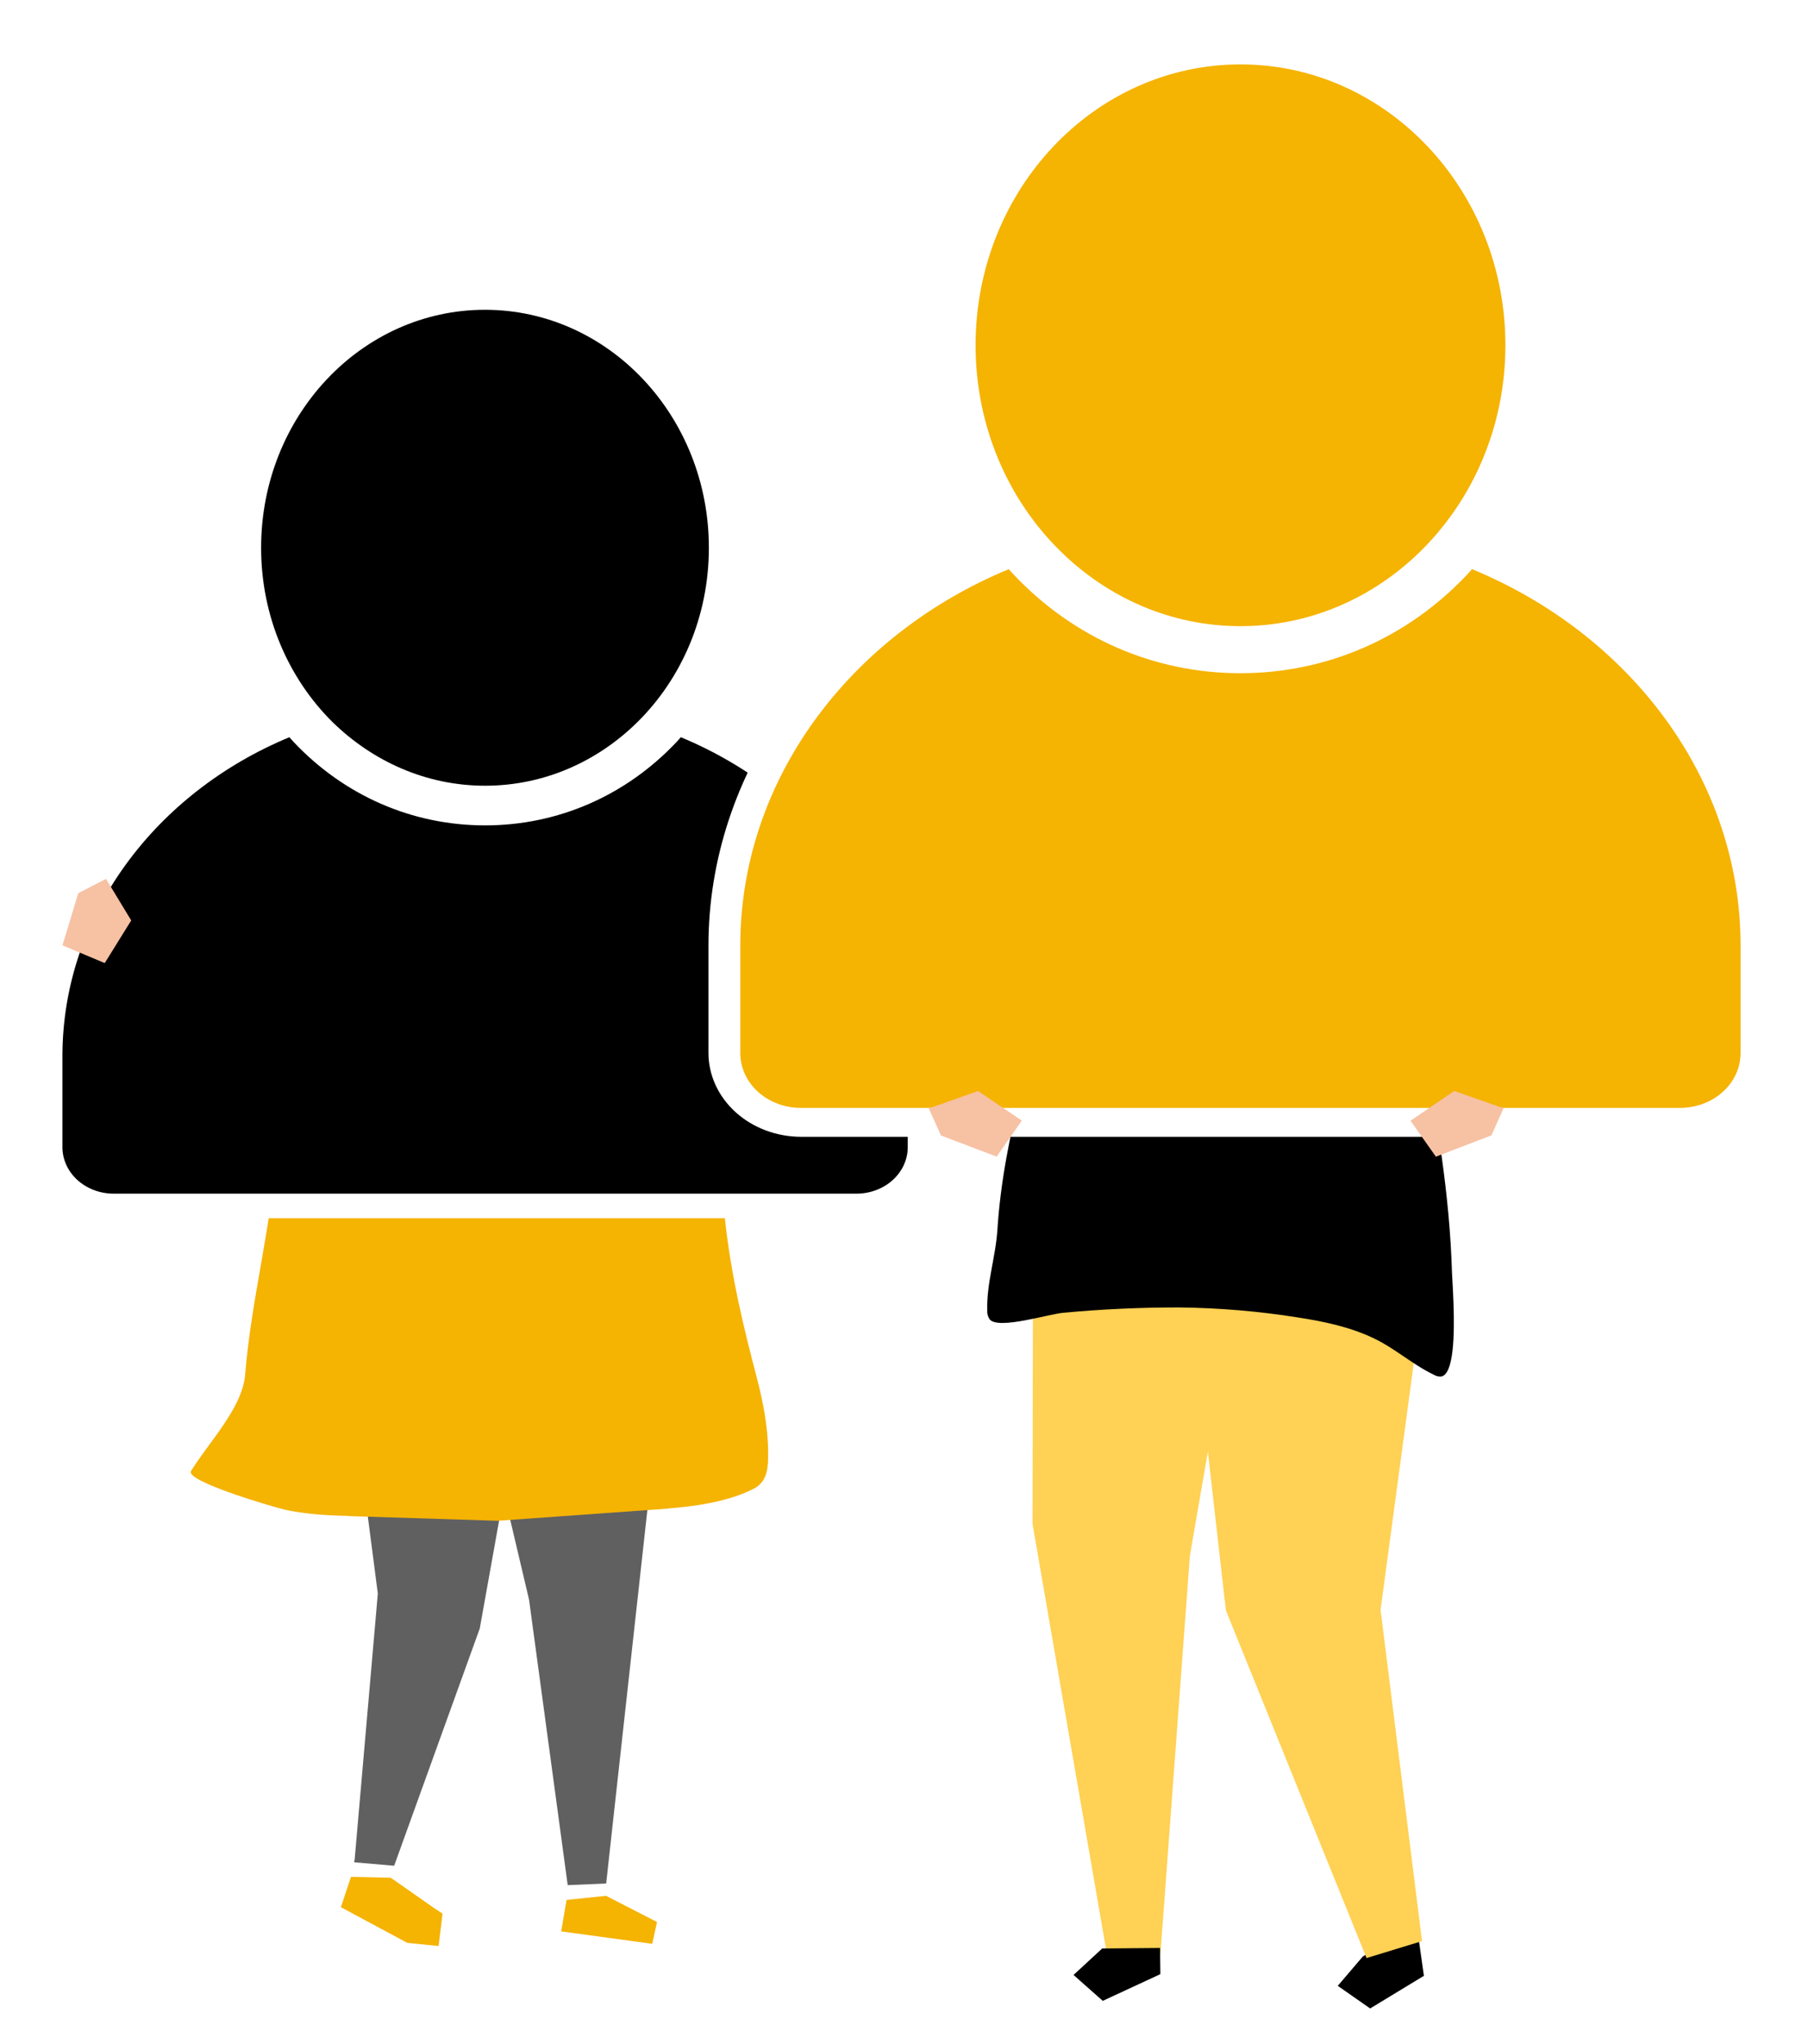 <svg width="307" height="347" viewBox="0 0 307 347" fill="none" xmlns="http://www.w3.org/2000/svg">
<g filter="url(#filter0_d_15_681)">
<path d="M90.354 225.146L57.352 214.146L64.154 266.559L60.215 311.778L60.11 312.078L60.187 312.088L60.176 312.188L66.686 312.748L66.692 312.743L66.929 312.768L81.466 272.481L89.162 229.563L90.354 225.146Z" fill="#606060"/>
</g>
<g filter="url(#filter1_d_15_681)">
<path d="M66.35 314.809L59.597 314.654L57.876 319.821L58.047 319.866L58.002 319.871L69.163 325.864L74.471 326.399L75.144 320.901L73.709 319.951L66.35 314.809Z" fill="#F5B302"/>
</g>
<g filter="url(#filter2_d_15_681)">
<path d="M112.83 226.046L102.927 315.789L96.395 316.059L89.835 267.604L78.459 219.344L112.83 226.046Z" fill="#606060"/>
</g>
<g filter="url(#filter3_d_15_681)">
<path d="M102.91 317.875L111.561 322.322L110.75 326.024L95.291 323.913L96.202 318.576L102.91 317.875Z" fill="#F5B302"/>
</g>
<g filter="url(#filter4_d_15_681)">
<path d="M128.299 248.586C130.39 247.27 130.434 244.979 130.429 242.688C130.429 238.382 129.568 233.985 128.481 229.798C126.412 221.955 124.068 212.501 123.025 202.332C120.36 176.05 111.202 158.413 111.202 158.413L108.251 151.27C107.666 150.345 107.054 149.424 106.419 148.519C102.728 143.272 96.323 134.353 89.471 132.892L89.041 132.802C81.841 131.372 72.611 132.037 66.101 135.208C64.887 135.846 63.74 136.585 62.675 137.414C59.492 139.74 56.899 141.001 55.503 144.547C54.312 147.629 54.036 150.99 53.379 154.181C52.044 160.684 51.25 167.227 50.185 173.75C48.182 185.98 46.489 198.26 44.348 210.465C43.245 216.748 42.141 223.045 41.623 229.398C41.165 235.015 35.554 240.713 32.437 245.75C31.334 247.501 47.035 252.037 48.436 252.333C54.946 253.708 61.87 253.333 68.579 253.383C83.29 253.443 97.984 253.033 112.659 252.153C117.536 251.857 123.544 251.012 127.869 248.811C128.017 248.744 128.161 248.669 128.299 248.586Z" fill="#F5B302"/>
</g>
<g filter="url(#filter5_d_15_681)">
<path d="M80.964 132.082C80.964 132.082 72.689 130.081 71.535 147.003C70.382 163.925 68.485 206.828 65.814 218.583C63.144 230.338 59.145 253.403 59.145 253.403L84.522 254.203L113.508 252.127C113.508 252.127 103.578 235.53 102.066 223.77C100.555 212.01 103.214 167.747 96.726 151.15C90.238 134.553 88.864 132.402 80.964 132.082Z" fill="#F5B302"/>
</g>
<g filter="url(#filter6_d_15_681)">
<path d="M118.452 169.828L120.355 171.904L127.223 163.255L99.76 135.594L89.466 132.827L94.42 144.927L118.452 169.828Z" fill="#F5B302"/>
</g>
<g filter="url(#filter7_d_15_681)">
<path d="M95.496 162.67L89.471 158.503L91.325 156.092L96.147 158.113L96.439 156.607L101.117 160.739L99.567 163.48L95.496 162.67Z" fill="#F5B302"/>
</g>
<g filter="url(#filter8_d_15_681)">
<path d="M119.108 161.604L118.838 162.145L100.047 158.858L97.278 164.446L120.355 171.904L119.108 161.604Z" fill="#F5B302"/>
</g>
<g filter="url(#filter9_d_15_681)">
<path d="M92.516 118.661C93.769 122.073 91.965 125.709 90.365 128.821C88.953 131.577 88.462 133.392 92.02 134.133C94.039 134.553 97.62 135.338 99.396 133.933C100.737 132.872 99.981 129.591 99.33 128.29C98.828 127.29 97.509 126.79 97.04 125.789C96.871 125.365 96.795 124.915 96.814 124.464C96.788 122.621 97.067 120.784 97.642 119.016C98.122 117.846 98.471 116.634 98.684 115.4C98.855 113.594 97.449 111.493 96.709 109.833C95.33 106.751 90.541 102.61 86.531 105.031C85.666 105.653 85.012 106.483 84.644 107.427C84.334 107.953 84.146 108.532 84.092 109.127C84.059 111.498 86.442 111.898 88.092 113.024C90.152 114.463 91.692 116.425 92.516 118.661Z" fill="#3A332D"/>
</g>
<g filter="url(#filter10_d_15_681)">
<path d="M84.892 131.972C88.368 131.232 91.088 128.58 92.395 125.564C93.703 122.548 93.769 119.207 93.41 115.98C92.208 105.256 77.488 105.941 72.507 114.164C68.159 121.332 74.774 134.133 84.892 131.972Z" fill="#DBC6AA"/>
</g>
<g filter="url(#filter11_d_15_681)">
<path d="M84.887 130.816C84.826 132.037 84.771 133.262 84.71 134.483C84.726 134.662 84.669 134.84 84.55 134.983C84.459 135.044 84.356 135.088 84.246 135.112C84.136 135.136 84.022 135.14 83.91 135.123L80.6 135.018C80.055 135.038 79.511 134.946 79.011 134.748C77.963 134.248 77.742 132.942 77.908 131.872C78.073 130.801 78.498 129.726 78.244 128.67C80.512 129.671 82.658 127.39 84.936 128.405L84.887 130.816Z" fill="#DBC6AA"/>
</g>
<g filter="url(#filter12_d_15_681)">
<path d="M80.142 97.387C76.28 98.578 73.797 102.124 70.024 103.54C67.861 104.35 65.302 104.455 63.536 105.846C59.586 108.972 62.764 115.53 59.514 119.266C58.836 120.042 57.925 120.627 57.247 121.402C55.785 123.073 55.592 125.354 55.465 127.485C55.424 127.986 55.442 128.489 55.52 128.986C56.028 133.903 63.906 133.593 67.034 133.277C70.465 132.932 69.318 131.202 69.318 131.202L69.196 131.061C69.041 130.058 69.172 129.036 69.576 128.091C69.979 127.146 70.643 126.311 71.502 125.664C72.142 125.194 72.904 124.819 73.356 124.164C74.371 122.758 73.4 120.892 73.555 119.216C74.156 112.464 86.652 113.909 90.183 109.102C94.508 103.205 87.435 95.136 80.142 97.387Z" fill="#3A332D"/>
</g>
<g filter="url(#filter13_d_15_681)">
<path d="M117.596 117.396C117.012 117.133 116.421 116.873 115.825 116.616C121.773 108.787 124.995 99.168 124.995 88.979C124.995 64.399 105.873 44.4 82.371 44.4C58.869 44.4 39.753 64.409 39.753 88.979C39.753 99.173 42.969 108.787 48.922 116.621C47.995 117.001 47.383 117.286 47.112 117.411C34.879 122.5 24.508 130.657 17.223 140.919C9.938 151.18 6.044 163.117 6 175.321V190.772C6.004 193.969 7.407 197.035 9.901 199.295C12.394 201.556 15.775 202.828 19.301 202.832H145.44C148.968 202.831 152.35 201.561 154.846 199.301C157.342 197.041 158.747 193.975 158.753 190.777V175.326C158.708 163.115 154.809 151.171 147.516 140.905C140.222 130.64 129.84 122.482 117.596 117.396Z" fill="white"/>
</g>
<g filter="url(#filter14_d_15_681)">
<path d="M115.605 121.167C115.373 121.423 115.152 121.668 114.921 121.933C106.298 131.092 94.74 136.134 82.371 136.134C70.002 136.134 58.444 131.092 49.821 121.933C49.589 121.683 49.363 121.433 49.137 121.167C26.462 130.561 10.601 151.345 10.601 175.325V190.777C10.602 192.867 11.519 194.872 13.149 196.35C14.78 197.828 16.99 198.659 19.296 198.66H145.435C147.741 198.66 149.953 197.83 151.585 196.351C153.216 194.873 154.133 192.868 154.135 190.777V175.325C154.14 151.345 138.279 130.561 115.605 121.167Z" fill="black"/>
</g>
<g filter="url(#filter15_d_15_681)">
<path d="M82.371 129.401C92.362 129.401 101.443 125.299 108.229 118.606C115.704 111.228 120.366 100.699 120.366 88.999C120.366 66.684 103.346 48.597 82.349 48.597C61.351 48.597 44.337 66.684 44.337 88.999C44.337 100.699 49.021 111.228 56.474 118.606C63.31 125.284 72.385 129.401 82.371 129.401Z" fill="black"/>
</g>
<g filter="url(#filter16_d_15_681)">
<path d="M13.288 147.649L17.999 145.213L22.28 152.271L17.784 159.514L10.607 156.502L13.288 147.649Z" fill="#F7C1A3"/>
</g>
<g filter="url(#filter17_d_15_681)">
<path d="M151.454 144.332L146.742 141.896L142.461 148.954L146.957 156.197L154.135 153.186L151.454 144.332Z" fill="#F7C1A3"/>
</g>
<g filter="url(#filter18_d_15_681)">
<path d="M241.155 327.048L241.78 331.456L232.652 337L227.154 333.157L231.402 328.179L240.524 322.635L241.155 327.048Z" fill="black"/>
</g>
<g filter="url(#filter19_d_15_681)">
<path d="M241.462 325.563L234.422 269.323L242.891 206.363L240.987 192.967L203.171 191.669L201.808 213.467L208.156 269.409L232.038 328.441L241.462 325.563Z" fill="#FFD154"/>
</g>
<g filter="url(#filter20_d_15_681)">
<path d="M199.62 129.441L180.6 134.127L158.599 169.381L169.022 178.112L183.687 162.403L199.62 129.441Z" fill="#33435A"/>
</g>
<g filter="url(#filter21_d_15_681)">
<path d="M175.425 197.971L175.324 254.726L187.952 327.79L197.046 327.704L202.043 260.139L213.738 192.512L175.425 197.971Z" fill="#FFD154"/>
</g>
<g filter="url(#filter22_d_15_681)">
<path d="M197.03 331.173L187.249 335.707L182.286 331.309L187.154 326.815L196.98 326.729L197.03 331.173Z" fill="black"/>
</g>
<g filter="url(#filter23_d_15_681)">
<path d="M246.804 217.275C246.721 214.816 246.57 212.766 246.547 212.033C246.352 205.434 245.705 198.849 244.789 192.3C243.968 186.428 242.935 171.856 241.825 166.044C240.909 161.227 237.716 149.199 235.405 144.735C229.666 133.627 231.435 132.617 206.213 129.295C195.16 127.85 192.547 134.081 183.509 141.246C182.615 141.953 182.666 146.164 182.459 147.275C182.096 149.239 181.705 151.199 181.259 153.148C180.907 154.662 180.516 156.208 180.087 157.722C175.587 173.436 170.412 188.524 169.357 204.823C169.061 209.418 167.498 213.876 167.637 218.512C167.596 219.045 167.747 219.577 168.067 220.027C169.591 221.769 178.015 219.108 180.578 218.88C187.121 218.268 193.695 217.968 200.273 217.982C207.001 218.052 213.711 218.617 220.337 219.673C224.753 220.34 229.269 221.309 233.177 223.177C236.945 224.955 239.67 227.575 243.488 229.418C243.834 229.628 244.244 229.734 244.661 229.721C246.888 229.433 246.988 222.45 246.804 217.275Z" fill="black"/>
</g>
<g filter="url(#filter24_d_15_681)">
<path d="M206.185 132.41C207.458 132.98 210.461 133.182 213.593 132.071C213.904 131.964 214.171 131.774 214.358 131.526C214.546 131.278 214.645 130.983 214.643 130.683C214.619 128.96 214.466 127.241 214.185 125.538C216.535 124.79 219.254 123.669 219.662 121.448C219.746 120.74 219.699 120.025 219.522 119.332L217.847 110.662C217.736 109.653 217.406 108.673 216.876 107.779C215.821 106.264 213.772 105.618 211.852 105.315C206.9 104.537 201.507 105.507 197.672 108.44C196.608 109.186 195.78 110.172 195.271 111.298C194.579 113.05 195.098 114.989 195.623 116.792C196.103 118.458 196.587 120.123 197.074 121.786C197.633 123.7 198.431 125.876 200.469 126.593C201.552 126.977 202.83 126.866 203.818 127.431C205.521 128.421 205.286 130.743 206.185 132.41Z" fill="#DBC6AA"/>
</g>
<g filter="url(#filter25_d_15_681)">
<path d="M178.914 103.447C178.066 96.272 181.532 88.708 188.058 90.212C192.017 91.126 195.556 92.631 199.536 91.288C203.277 90.025 205.979 90.535 209.886 91.793C214.118 93.161 219.796 93.484 223.625 95.408C225.208 96.257 226.538 97.443 227.5 98.862C229.188 101.301 230.087 104.12 230.095 106.998C230.103 109.876 229.219 112.699 227.544 115.146C226.76 116.223 225.874 117.236 224.898 118.176C222.9 120.13 220.51 122.548 217.769 123.276C217.702 121.054 219.941 114.05 218.054 112.228C215.056 109.339 208.29 110.344 204.577 111.056C200.524 111.834 196.912 114.429 192.899 114.984C184.006 116.201 179.657 109.986 178.914 103.447Z" fill="#3A332D"/>
</g>
<g filter="url(#filter26_d_15_681)">
<path d="M252.314 88.167C251.622 87.854 250.924 87.546 250.215 87.248C257.255 78.003 261.068 66.652 261.068 54.619C261.068 25.606 238.447 2 210.634 2C182.822 2 160.207 25.606 160.207 54.619C160.207 66.657 164.014 78.008 171.054 87.248C169.937 87.703 169.234 88.036 168.915 88.183C139.361 100.458 120.297 127.27 120.297 156.536V174.774C120.302 178.548 121.963 182.167 124.914 184.835C127.866 187.503 131.867 189.004 136.039 189.008H285.263C289.435 189.003 293.434 187.501 296.384 184.833C299.334 182.165 300.994 178.548 301 174.774V156.536C301 127.254 281.891 100.432 252.314 88.167Z" fill="white"/>
</g>
<g filter="url(#filter27_d_15_681)">
<path d="M249.953 92.631C249.685 92.934 249.395 93.242 249.143 93.535C238.95 104.346 225.272 110.299 210.623 110.299C195.975 110.299 182.314 104.346 172.103 93.535C171.83 93.242 171.545 92.934 171.294 92.631C144.464 103.74 125.701 128.254 125.701 156.556V174.794C125.701 177.262 126.785 179.629 128.714 181.375C130.644 183.12 133.261 184.1 135.99 184.1H285.263C287.992 184.1 290.609 183.12 292.538 181.375C294.468 179.629 295.552 177.262 295.552 174.794V156.536C295.552 128.234 276.788 103.699 249.953 92.631Z" fill="#F5B302"/>
</g>
<g filter="url(#filter28_d_15_681)">
<path d="M210.635 102.311C222.453 102.311 233.199 97.473 241.227 89.571C250.076 80.861 255.619 68.429 255.619 54.619C255.619 28.282 235.477 6.933 210.635 6.933C185.792 6.933 165.656 28.282 165.656 54.619C165.656 68.429 171.199 80.876 180.047 89.571C188.07 97.473 198.822 102.311 210.635 102.311Z" fill="#F5B302"/>
</g>
<g filter="url(#filter29_d_15_681)">
<path d="M159.783 188.786L157.706 184.191L166.074 181.232L173.505 186.257L169.234 192.376L159.783 188.786Z" fill="#F7C1A3"/>
</g>
<g filter="url(#filter30_d_15_681)">
<path d="M253.247 188.761L255.306 184.161L246.921 181.222L239.513 186.277L243.812 192.381L253.247 188.761Z" fill="#F7C1A3"/>
</g>
<defs>
<filter id="filter0_d_15_681" x="51.652" y="212.446" width="44.402" height="110.022" filterUnits="userSpaceOnUse" color-interpolation-filters="sRGB">
<feFlood flood-opacity="0" result="BackgroundImageFix"/>
<feColorMatrix in="SourceAlpha" type="matrix" values="0 0 0 0 0 0 0 0 0 0 0 0 0 0 0 0 0 0 127 0" result="hardAlpha"/>
<feOffset dy="4"/>
<feGaussianBlur stdDeviation="2.85"/>
<feComposite in2="hardAlpha" operator="out"/>
<feColorMatrix type="matrix" values="0 0 0 0 0 0 0 0 0 0 0 0 0 0 0 0 0 0 0.25 0"/>
<feBlend mode="normal" in2="BackgroundImageFix" result="effect1_dropShadow_15_681"/>
<feBlend mode="normal" in="SourceGraphic" in2="effect1_dropShadow_15_681" result="shape"/>
</filter>
<filter id="filter1_d_15_681" x="52.176" y="312.954" width="28.668" height="23.145" filterUnits="userSpaceOnUse" color-interpolation-filters="sRGB">
<feFlood flood-opacity="0" result="BackgroundImageFix"/>
<feColorMatrix in="SourceAlpha" type="matrix" values="0 0 0 0 0 0 0 0 0 0 0 0 0 0 0 0 0 0 127 0" result="hardAlpha"/>
<feOffset dy="4"/>
<feGaussianBlur stdDeviation="2.85"/>
<feComposite in2="hardAlpha" operator="out"/>
<feColorMatrix type="matrix" values="0 0 0 0 0 0 0 0 0 0 0 0 0 0 0 0 0 0 0.25 0"/>
<feBlend mode="normal" in2="BackgroundImageFix" result="effect1_dropShadow_15_681"/>
<feBlend mode="normal" in="SourceGraphic" in2="effect1_dropShadow_15_681" result="shape"/>
</filter>
<filter id="filter2_d_15_681" x="72.759" y="217.644" width="45.77" height="108.116" filterUnits="userSpaceOnUse" color-interpolation-filters="sRGB">
<feFlood flood-opacity="0" result="BackgroundImageFix"/>
<feColorMatrix in="SourceAlpha" type="matrix" values="0 0 0 0 0 0 0 0 0 0 0 0 0 0 0 0 0 0 127 0" result="hardAlpha"/>
<feOffset dy="4"/>
<feGaussianBlur stdDeviation="2.85"/>
<feComposite in2="hardAlpha" operator="out"/>
<feColorMatrix type="matrix" values="0 0 0 0 0 0 0 0 0 0 0 0 0 0 0 0 0 0 0.25 0"/>
<feBlend mode="normal" in2="BackgroundImageFix" result="effect1_dropShadow_15_681"/>
<feBlend mode="normal" in="SourceGraphic" in2="effect1_dropShadow_15_681" result="shape"/>
</filter>
<filter id="filter3_d_15_681" x="89.591" y="316.175" width="27.669" height="19.548" filterUnits="userSpaceOnUse" color-interpolation-filters="sRGB">
<feFlood flood-opacity="0" result="BackgroundImageFix"/>
<feColorMatrix in="SourceAlpha" type="matrix" values="0 0 0 0 0 0 0 0 0 0 0 0 0 0 0 0 0 0 127 0" result="hardAlpha"/>
<feOffset dy="4"/>
<feGaussianBlur stdDeviation="2.85"/>
<feComposite in2="hardAlpha" operator="out"/>
<feColorMatrix type="matrix" values="0 0 0 0 0 0 0 0 0 0 0 0 0 0 0 0 0 0 0.25 0"/>
<feBlend mode="normal" in2="BackgroundImageFix" result="effect1_dropShadow_15_681"/>
<feBlend mode="normal" in="SourceGraphic" in2="effect1_dropShadow_15_681" result="shape"/>
</filter>
<filter id="filter4_d_15_681" x="26.682" y="130.385" width="109.447" height="132.709" filterUnits="userSpaceOnUse" color-interpolation-filters="sRGB">
<feFlood flood-opacity="0" result="BackgroundImageFix"/>
<feColorMatrix in="SourceAlpha" type="matrix" values="0 0 0 0 0 0 0 0 0 0 0 0 0 0 0 0 0 0 127 0" result="hardAlpha"/>
<feOffset dy="4"/>
<feGaussianBlur stdDeviation="2.85"/>
<feComposite in2="hardAlpha" operator="out"/>
<feColorMatrix type="matrix" values="0 0 0 0 0 0 0 0 0 0 0 0 0 0 0 0 0 0 0.25 0"/>
<feBlend mode="normal" in2="BackgroundImageFix" result="effect1_dropShadow_15_681"/>
<feBlend mode="normal" in="SourceGraphic" in2="effect1_dropShadow_15_681" result="shape"/>
</filter>
<filter id="filter5_d_15_681" x="53.444" y="130.309" width="65.764" height="133.595" filterUnits="userSpaceOnUse" color-interpolation-filters="sRGB">
<feFlood flood-opacity="0" result="BackgroundImageFix"/>
<feColorMatrix in="SourceAlpha" type="matrix" values="0 0 0 0 0 0 0 0 0 0 0 0 0 0 0 0 0 0 127 0" result="hardAlpha"/>
<feOffset dy="4"/>
<feGaussianBlur stdDeviation="2.85"/>
<feComposite in2="hardAlpha" operator="out"/>
<feColorMatrix type="matrix" values="0 0 0 0 0 0 0 0 0 0 0 0 0 0 0 0 0 0 0.25 0"/>
<feBlend mode="normal" in2="BackgroundImageFix" result="effect1_dropShadow_15_681"/>
<feBlend mode="normal" in="SourceGraphic" in2="effect1_dropShadow_15_681" result="shape"/>
</filter>
<filter id="filter6_d_15_681" x="83.766" y="131.127" width="49.158" height="50.476" filterUnits="userSpaceOnUse" color-interpolation-filters="sRGB">
<feFlood flood-opacity="0" result="BackgroundImageFix"/>
<feColorMatrix in="SourceAlpha" type="matrix" values="0 0 0 0 0 0 0 0 0 0 0 0 0 0 0 0 0 0 127 0" result="hardAlpha"/>
<feOffset dy="4"/>
<feGaussianBlur stdDeviation="2.85"/>
<feComposite in2="hardAlpha" operator="out"/>
<feColorMatrix type="matrix" values="0 0 0 0 0 0 0 0 0 0 0 0 0 0 0 0 0 0 0.25 0"/>
<feBlend mode="normal" in2="BackgroundImageFix" result="effect1_dropShadow_15_681"/>
<feBlend mode="normal" in="SourceGraphic" in2="effect1_dropShadow_15_681" result="shape"/>
</filter>
<filter id="filter7_d_15_681" x="83.771" y="154.392" width="23.046" height="18.788" filterUnits="userSpaceOnUse" color-interpolation-filters="sRGB">
<feFlood flood-opacity="0" result="BackgroundImageFix"/>
<feColorMatrix in="SourceAlpha" type="matrix" values="0 0 0 0 0 0 0 0 0 0 0 0 0 0 0 0 0 0 127 0" result="hardAlpha"/>
<feOffset dy="4"/>
<feGaussianBlur stdDeviation="2.85"/>
<feComposite in2="hardAlpha" operator="out"/>
<feColorMatrix type="matrix" values="0 0 0 0 0 0 0 0 0 0 0 0 0 0 0 0 0 0 0.25 0"/>
<feBlend mode="normal" in2="BackgroundImageFix" result="effect1_dropShadow_15_681"/>
<feBlend mode="normal" in="SourceGraphic" in2="effect1_dropShadow_15_681" result="shape"/>
</filter>
<filter id="filter8_d_15_681" x="91.578" y="157.158" width="34.477" height="24.445" filterUnits="userSpaceOnUse" color-interpolation-filters="sRGB">
<feFlood flood-opacity="0" result="BackgroundImageFix"/>
<feColorMatrix in="SourceAlpha" type="matrix" values="0 0 0 0 0 0 0 0 0 0 0 0 0 0 0 0 0 0 127 0" result="hardAlpha"/>
<feOffset dy="4"/>
<feGaussianBlur stdDeviation="2.85"/>
<feComposite in2="hardAlpha" operator="out"/>
<feColorMatrix type="matrix" values="0 0 0 0 0 0 0 0 0 0 0 0 0 0 0 0 0 0 0.25 0"/>
<feBlend mode="normal" in2="BackgroundImageFix" result="effect1_dropShadow_15_681"/>
<feBlend mode="normal" in="SourceGraphic" in2="effect1_dropShadow_15_681" result="shape"/>
</filter>
<filter id="filter9_d_15_681" x="78.392" y="102.603" width="27.448" height="41.831" filterUnits="userSpaceOnUse" color-interpolation-filters="sRGB">
<feFlood flood-opacity="0" result="BackgroundImageFix"/>
<feColorMatrix in="SourceAlpha" type="matrix" values="0 0 0 0 0 0 0 0 0 0 0 0 0 0 0 0 0 0 127 0" result="hardAlpha"/>
<feOffset dy="4"/>
<feGaussianBlur stdDeviation="2.85"/>
<feComposite in2="hardAlpha" operator="out"/>
<feColorMatrix type="matrix" values="0 0 0 0 0 0 0 0 0 0 0 0 0 0 0 0 0 0 0.25 0"/>
<feBlend mode="normal" in2="BackgroundImageFix" result="effect1_dropShadow_15_681"/>
<feBlend mode="normal" in="SourceGraphic" in2="effect1_dropShadow_15_681" result="shape"/>
</filter>
<filter id="filter10_d_15_681" x="65.449" y="106.26" width="33.849" height="35.654" filterUnits="userSpaceOnUse" color-interpolation-filters="sRGB">
<feFlood flood-opacity="0" result="BackgroundImageFix"/>
<feColorMatrix in="SourceAlpha" type="matrix" values="0 0 0 0 0 0 0 0 0 0 0 0 0 0 0 0 0 0 127 0" result="hardAlpha"/>
<feOffset dy="4"/>
<feGaussianBlur stdDeviation="2.85"/>
<feComposite in2="hardAlpha" operator="out"/>
<feColorMatrix type="matrix" values="0 0 0 0 0 0 0 0 0 0 0 0 0 0 0 0 0 0 0.25 0"/>
<feBlend mode="normal" in2="BackgroundImageFix" result="effect1_dropShadow_15_681"/>
<feBlend mode="normal" in="SourceGraphic" in2="effect1_dropShadow_15_681" result="shape"/>
</filter>
<filter id="filter11_d_15_681" x="72.158" y="126.438" width="18.478" height="18.395" filterUnits="userSpaceOnUse" color-interpolation-filters="sRGB">
<feFlood flood-opacity="0" result="BackgroundImageFix"/>
<feColorMatrix in="SourceAlpha" type="matrix" values="0 0 0 0 0 0 0 0 0 0 0 0 0 0 0 0 0 0 127 0" result="hardAlpha"/>
<feOffset dy="4"/>
<feGaussianBlur stdDeviation="2.85"/>
<feComposite in2="hardAlpha" operator="out"/>
<feColorMatrix type="matrix" values="0 0 0 0 0 0 0 0 0 0 0 0 0 0 0 0 0 0 0.25 0"/>
<feBlend mode="normal" in2="BackgroundImageFix" result="effect1_dropShadow_15_681"/>
<feBlend mode="normal" in="SourceGraphic" in2="effect1_dropShadow_15_681" result="shape"/>
</filter>
<filter id="filter12_d_15_681" x="49.744" y="95.301" width="47.46" height="47.83" filterUnits="userSpaceOnUse" color-interpolation-filters="sRGB">
<feFlood flood-opacity="0" result="BackgroundImageFix"/>
<feColorMatrix in="SourceAlpha" type="matrix" values="0 0 0 0 0 0 0 0 0 0 0 0 0 0 0 0 0 0 127 0" result="hardAlpha"/>
<feOffset dy="4"/>
<feGaussianBlur stdDeviation="2.85"/>
<feComposite in2="hardAlpha" operator="out"/>
<feColorMatrix type="matrix" values="0 0 0 0 0 0 0 0 0 0 0 0 0 0 0 0 0 0 0.25 0"/>
<feBlend mode="normal" in2="BackgroundImageFix" result="effect1_dropShadow_15_681"/>
<feBlend mode="normal" in="SourceGraphic" in2="effect1_dropShadow_15_681" result="shape"/>
</filter>
<filter id="filter13_d_15_681" x="0.3" y="42.7" width="164.153" height="169.832" filterUnits="userSpaceOnUse" color-interpolation-filters="sRGB">
<feFlood flood-opacity="0" result="BackgroundImageFix"/>
<feColorMatrix in="SourceAlpha" type="matrix" values="0 0 0 0 0 0 0 0 0 0 0 0 0 0 0 0 0 0 127 0" result="hardAlpha"/>
<feOffset dy="4"/>
<feGaussianBlur stdDeviation="2.85"/>
<feComposite in2="hardAlpha" operator="out"/>
<feColorMatrix type="matrix" values="0 0 0 0 0 0 0 0 0 0 0 0 0 0 0 0 0 0 0.25 0"/>
<feBlend mode="normal" in2="BackgroundImageFix" result="effect1_dropShadow_15_681"/>
<feBlend mode="normal" in="SourceGraphic" in2="effect1_dropShadow_15_681" result="shape"/>
</filter>
<filter id="filter14_d_15_681" x="4.901" y="119.467" width="154.934" height="88.893" filterUnits="userSpaceOnUse" color-interpolation-filters="sRGB">
<feFlood flood-opacity="0" result="BackgroundImageFix"/>
<feColorMatrix in="SourceAlpha" type="matrix" values="0 0 0 0 0 0 0 0 0 0 0 0 0 0 0 0 0 0 127 0" result="hardAlpha"/>
<feOffset dy="4"/>
<feGaussianBlur stdDeviation="2.85"/>
<feComposite in2="hardAlpha" operator="out"/>
<feColorMatrix type="matrix" values="0 0 0 0 0 0 0 0 0 0 0 0 0 0 0 0 0 0 0.25 0"/>
<feBlend mode="normal" in2="BackgroundImageFix" result="effect1_dropShadow_15_681"/>
<feBlend mode="normal" in="SourceGraphic" in2="effect1_dropShadow_15_681" result="shape"/>
</filter>
<filter id="filter15_d_15_681" x="38.637" y="46.897" width="87.429" height="92.204" filterUnits="userSpaceOnUse" color-interpolation-filters="sRGB">
<feFlood flood-opacity="0" result="BackgroundImageFix"/>
<feColorMatrix in="SourceAlpha" type="matrix" values="0 0 0 0 0 0 0 0 0 0 0 0 0 0 0 0 0 0 127 0" result="hardAlpha"/>
<feOffset dy="4"/>
<feGaussianBlur stdDeviation="2.85"/>
<feComposite in2="hardAlpha" operator="out"/>
<feColorMatrix type="matrix" values="0 0 0 0 0 0 0 0 0 0 0 0 0 0 0 0 0 0 0.25 0"/>
<feBlend mode="normal" in2="BackgroundImageFix" result="effect1_dropShadow_15_681"/>
<feBlend mode="normal" in="SourceGraphic" in2="effect1_dropShadow_15_681" result="shape"/>
</filter>
<filter id="filter16_d_15_681" x="4.907" y="143.513" width="23.074" height="25.701" filterUnits="userSpaceOnUse" color-interpolation-filters="sRGB">
<feFlood flood-opacity="0" result="BackgroundImageFix"/>
<feColorMatrix in="SourceAlpha" type="matrix" values="0 0 0 0 0 0 0 0 0 0 0 0 0 0 0 0 0 0 127 0" result="hardAlpha"/>
<feOffset dy="4"/>
<feGaussianBlur stdDeviation="2.85"/>
<feComposite in2="hardAlpha" operator="out"/>
<feColorMatrix type="matrix" values="0 0 0 0 0 0 0 0 0 0 0 0 0 0 0 0 0 0 0.25 0"/>
<feBlend mode="normal" in2="BackgroundImageFix" result="effect1_dropShadow_15_681"/>
<feBlend mode="normal" in="SourceGraphic" in2="effect1_dropShadow_15_681" result="shape"/>
</filter>
<filter id="filter17_d_15_681" x="136.761" y="140.196" width="23.074" height="25.701" filterUnits="userSpaceOnUse" color-interpolation-filters="sRGB">
<feFlood flood-opacity="0" result="BackgroundImageFix"/>
<feColorMatrix in="SourceAlpha" type="matrix" values="0 0 0 0 0 0 0 0 0 0 0 0 0 0 0 0 0 0 127 0" result="hardAlpha"/>
<feOffset dy="4"/>
<feGaussianBlur stdDeviation="2.85"/>
<feComposite in2="hardAlpha" operator="out"/>
<feColorMatrix type="matrix" values="0 0 0 0 0 0 0 0 0 0 0 0 0 0 0 0 0 0 0.25 0"/>
<feBlend mode="normal" in2="BackgroundImageFix" result="effect1_dropShadow_15_681"/>
<feBlend mode="normal" in="SourceGraphic" in2="effect1_dropShadow_15_681" result="shape"/>
</filter>
<filter id="filter18_d_15_681" x="221.454" y="320.935" width="26.026" height="25.765" filterUnits="userSpaceOnUse" color-interpolation-filters="sRGB">
<feFlood flood-opacity="0" result="BackgroundImageFix"/>
<feColorMatrix in="SourceAlpha" type="matrix" values="0 0 0 0 0 0 0 0 0 0 0 0 0 0 0 0 0 0 127 0" result="hardAlpha"/>
<feOffset dy="4"/>
<feGaussianBlur stdDeviation="2.85"/>
<feComposite in2="hardAlpha" operator="out"/>
<feColorMatrix type="matrix" values="0 0 0 0 0 0 0 0 0 0 0 0 0 0 0 0 0 0 0.25 0"/>
<feBlend mode="normal" in2="BackgroundImageFix" result="effect1_dropShadow_15_681"/>
<feBlend mode="normal" in="SourceGraphic" in2="effect1_dropShadow_15_681" result="shape"/>
</filter>
<filter id="filter19_d_15_681" x="196.108" y="189.969" width="52.482" height="148.172" filterUnits="userSpaceOnUse" color-interpolation-filters="sRGB">
<feFlood flood-opacity="0" result="BackgroundImageFix"/>
<feColorMatrix in="SourceAlpha" type="matrix" values="0 0 0 0 0 0 0 0 0 0 0 0 0 0 0 0 0 0 127 0" result="hardAlpha"/>
<feOffset dy="4"/>
<feGaussianBlur stdDeviation="2.85"/>
<feComposite in2="hardAlpha" operator="out"/>
<feColorMatrix type="matrix" values="0 0 0 0 0 0 0 0 0 0 0 0 0 0 0 0 0 0 0.25 0"/>
<feBlend mode="normal" in2="BackgroundImageFix" result="effect1_dropShadow_15_681"/>
<feBlend mode="normal" in="SourceGraphic" in2="effect1_dropShadow_15_681" result="shape"/>
</filter>
<filter id="filter20_d_15_681" x="152.899" y="127.741" width="52.421" height="60.071" filterUnits="userSpaceOnUse" color-interpolation-filters="sRGB">
<feFlood flood-opacity="0" result="BackgroundImageFix"/>
<feColorMatrix in="SourceAlpha" type="matrix" values="0 0 0 0 0 0 0 0 0 0 0 0 0 0 0 0 0 0 127 0" result="hardAlpha"/>
<feOffset dy="4"/>
<feGaussianBlur stdDeviation="2.85"/>
<feComposite in2="hardAlpha" operator="out"/>
<feColorMatrix type="matrix" values="0 0 0 0 0 0 0 0 0 0 0 0 0 0 0 0 0 0 0.25 0"/>
<feBlend mode="normal" in2="BackgroundImageFix" result="effect1_dropShadow_15_681"/>
<feBlend mode="normal" in="SourceGraphic" in2="effect1_dropShadow_15_681" result="shape"/>
</filter>
<filter id="filter21_d_15_681" x="169.624" y="190.812" width="49.814" height="146.678" filterUnits="userSpaceOnUse" color-interpolation-filters="sRGB">
<feFlood flood-opacity="0" result="BackgroundImageFix"/>
<feColorMatrix in="SourceAlpha" type="matrix" values="0 0 0 0 0 0 0 0 0 0 0 0 0 0 0 0 0 0 127 0" result="hardAlpha"/>
<feOffset dy="4"/>
<feGaussianBlur stdDeviation="2.85"/>
<feComposite in2="hardAlpha" operator="out"/>
<feColorMatrix type="matrix" values="0 0 0 0 0 0 0 0 0 0 0 0 0 0 0 0 0 0 0.25 0"/>
<feBlend mode="normal" in2="BackgroundImageFix" result="effect1_dropShadow_15_681"/>
<feBlend mode="normal" in="SourceGraphic" in2="effect1_dropShadow_15_681" result="shape"/>
</filter>
<filter id="filter22_d_15_681" x="176.586" y="325.029" width="26.144" height="20.378" filterUnits="userSpaceOnUse" color-interpolation-filters="sRGB">
<feFlood flood-opacity="0" result="BackgroundImageFix"/>
<feColorMatrix in="SourceAlpha" type="matrix" values="0 0 0 0 0 0 0 0 0 0 0 0 0 0 0 0 0 0 127 0" result="hardAlpha"/>
<feOffset dy="4"/>
<feGaussianBlur stdDeviation="2.85"/>
<feComposite in2="hardAlpha" operator="out"/>
<feColorMatrix type="matrix" values="0 0 0 0 0 0 0 0 0 0 0 0 0 0 0 0 0 0 0.25 0"/>
<feBlend mode="normal" in2="BackgroundImageFix" result="effect1_dropShadow_15_681"/>
<feBlend mode="normal" in="SourceGraphic" in2="effect1_dropShadow_15_681" result="shape"/>
</filter>
<filter id="filter23_d_15_681" x="161.929" y="127.385" width="90.637" height="112.038" filterUnits="userSpaceOnUse" color-interpolation-filters="sRGB">
<feFlood flood-opacity="0" result="BackgroundImageFix"/>
<feColorMatrix in="SourceAlpha" type="matrix" values="0 0 0 0 0 0 0 0 0 0 0 0 0 0 0 0 0 0 127 0" result="hardAlpha"/>
<feOffset dy="4"/>
<feGaussianBlur stdDeviation="2.85"/>
<feComposite in2="hardAlpha" operator="out"/>
<feColorMatrix type="matrix" values="0 0 0 0 0 0 0 0 0 0 0 0 0 0 0 0 0 0 0.25 0"/>
<feBlend mode="normal" in2="BackgroundImageFix" result="effect1_dropShadow_15_681"/>
<feBlend mode="normal" in="SourceGraphic" in2="effect1_dropShadow_15_681" result="shape"/>
</filter>
<filter id="filter24_d_15_681" x="189.238" y="103.358" width="36.164" height="39.215" filterUnits="userSpaceOnUse" color-interpolation-filters="sRGB">
<feFlood flood-opacity="0" result="BackgroundImageFix"/>
<feColorMatrix in="SourceAlpha" type="matrix" values="0 0 0 0 0 0 0 0 0 0 0 0 0 0 0 0 0 0 127 0" result="hardAlpha"/>
<feOffset dy="4"/>
<feGaussianBlur stdDeviation="2.85"/>
<feComposite in2="hardAlpha" operator="out"/>
<feColorMatrix type="matrix" values="0 0 0 0 0 0 0 0 0 0 0 0 0 0 0 0 0 0 0.25 0"/>
<feBlend mode="normal" in2="BackgroundImageFix" result="effect1_dropShadow_15_681"/>
<feBlend mode="normal" in="SourceGraphic" in2="effect1_dropShadow_15_681" result="shape"/>
</filter>
<filter id="filter25_d_15_681" x="173.088" y="88.319" width="62.707" height="44.656" filterUnits="userSpaceOnUse" color-interpolation-filters="sRGB">
<feFlood flood-opacity="0" result="BackgroundImageFix"/>
<feColorMatrix in="SourceAlpha" type="matrix" values="0 0 0 0 0 0 0 0 0 0 0 0 0 0 0 0 0 0 127 0" result="hardAlpha"/>
<feOffset dy="4"/>
<feGaussianBlur stdDeviation="2.85"/>
<feComposite in2="hardAlpha" operator="out"/>
<feColorMatrix type="matrix" values="0 0 0 0 0 0 0 0 0 0 0 0 0 0 0 0 0 0 0.25 0"/>
<feBlend mode="normal" in2="BackgroundImageFix" result="effect1_dropShadow_15_681"/>
<feBlend mode="normal" in="SourceGraphic" in2="effect1_dropShadow_15_681" result="shape"/>
</filter>
<filter id="filter26_d_15_681" x="114.597" y="0.3" width="192.103" height="198.408" filterUnits="userSpaceOnUse" color-interpolation-filters="sRGB">
<feFlood flood-opacity="0" result="BackgroundImageFix"/>
<feColorMatrix in="SourceAlpha" type="matrix" values="0 0 0 0 0 0 0 0 0 0 0 0 0 0 0 0 0 0 127 0" result="hardAlpha"/>
<feOffset dy="4"/>
<feGaussianBlur stdDeviation="2.85"/>
<feComposite in2="hardAlpha" operator="out"/>
<feColorMatrix type="matrix" values="0 0 0 0 0 0 0 0 0 0 0 0 0 0 0 0 0 0 0.25 0"/>
<feBlend mode="normal" in2="BackgroundImageFix" result="effect1_dropShadow_15_681"/>
<feBlend mode="normal" in="SourceGraphic" in2="effect1_dropShadow_15_681" result="shape"/>
</filter>
<filter id="filter27_d_15_681" x="120.001" y="90.931" width="181.251" height="102.869" filterUnits="userSpaceOnUse" color-interpolation-filters="sRGB">
<feFlood flood-opacity="0" result="BackgroundImageFix"/>
<feColorMatrix in="SourceAlpha" type="matrix" values="0 0 0 0 0 0 0 0 0 0 0 0 0 0 0 0 0 0 127 0" result="hardAlpha"/>
<feOffset dy="4"/>
<feGaussianBlur stdDeviation="2.85"/>
<feComposite in2="hardAlpha" operator="out"/>
<feColorMatrix type="matrix" values="0 0 0 0 0 0 0 0 0 0 0 0 0 0 0 0 0 0 0.25 0"/>
<feBlend mode="normal" in2="BackgroundImageFix" result="effect1_dropShadow_15_681"/>
<feBlend mode="normal" in="SourceGraphic" in2="effect1_dropShadow_15_681" result="shape"/>
</filter>
<filter id="filter28_d_15_681" x="159.956" y="5.233" width="101.364" height="106.777" filterUnits="userSpaceOnUse" color-interpolation-filters="sRGB">
<feFlood flood-opacity="0" result="BackgroundImageFix"/>
<feColorMatrix in="SourceAlpha" type="matrix" values="0 0 0 0 0 0 0 0 0 0 0 0 0 0 0 0 0 0 127 0" result="hardAlpha"/>
<feOffset dy="4"/>
<feGaussianBlur stdDeviation="2.85"/>
<feComposite in2="hardAlpha" operator="out"/>
<feColorMatrix type="matrix" values="0 0 0 0 0 0 0 0 0 0 0 0 0 0 0 0 0 0 0.25 0"/>
<feBlend mode="normal" in2="BackgroundImageFix" result="effect1_dropShadow_15_681"/>
<feBlend mode="normal" in="SourceGraphic" in2="effect1_dropShadow_15_681" result="shape"/>
</filter>
<filter id="filter29_d_15_681" x="152.006" y="179.532" width="27.199" height="22.544" filterUnits="userSpaceOnUse" color-interpolation-filters="sRGB">
<feFlood flood-opacity="0" result="BackgroundImageFix"/>
<feColorMatrix in="SourceAlpha" type="matrix" values="0 0 0 0 0 0 0 0 0 0 0 0 0 0 0 0 0 0 127 0" result="hardAlpha"/>
<feOffset dy="4"/>
<feGaussianBlur stdDeviation="2.85"/>
<feComposite in2="hardAlpha" operator="out"/>
<feColorMatrix type="matrix" values="0 0 0 0 0 0 0 0 0 0 0 0 0 0 0 0 0 0 0.25 0"/>
<feBlend mode="normal" in2="BackgroundImageFix" result="effect1_dropShadow_15_681"/>
<feBlend mode="normal" in="SourceGraphic" in2="effect1_dropShadow_15_681" result="shape"/>
</filter>
<filter id="filter30_d_15_681" x="233.813" y="179.522" width="27.193" height="22.559" filterUnits="userSpaceOnUse" color-interpolation-filters="sRGB">
<feFlood flood-opacity="0" result="BackgroundImageFix"/>
<feColorMatrix in="SourceAlpha" type="matrix" values="0 0 0 0 0 0 0 0 0 0 0 0 0 0 0 0 0 0 127 0" result="hardAlpha"/>
<feOffset dy="4"/>
<feGaussianBlur stdDeviation="2.85"/>
<feComposite in2="hardAlpha" operator="out"/>
<feColorMatrix type="matrix" values="0 0 0 0 0 0 0 0 0 0 0 0 0 0 0 0 0 0 0.25 0"/>
<feBlend mode="normal" in2="BackgroundImageFix" result="effect1_dropShadow_15_681"/>
<feBlend mode="normal" in="SourceGraphic" in2="effect1_dropShadow_15_681" result="shape"/>
</filter>
</defs>
</svg>
